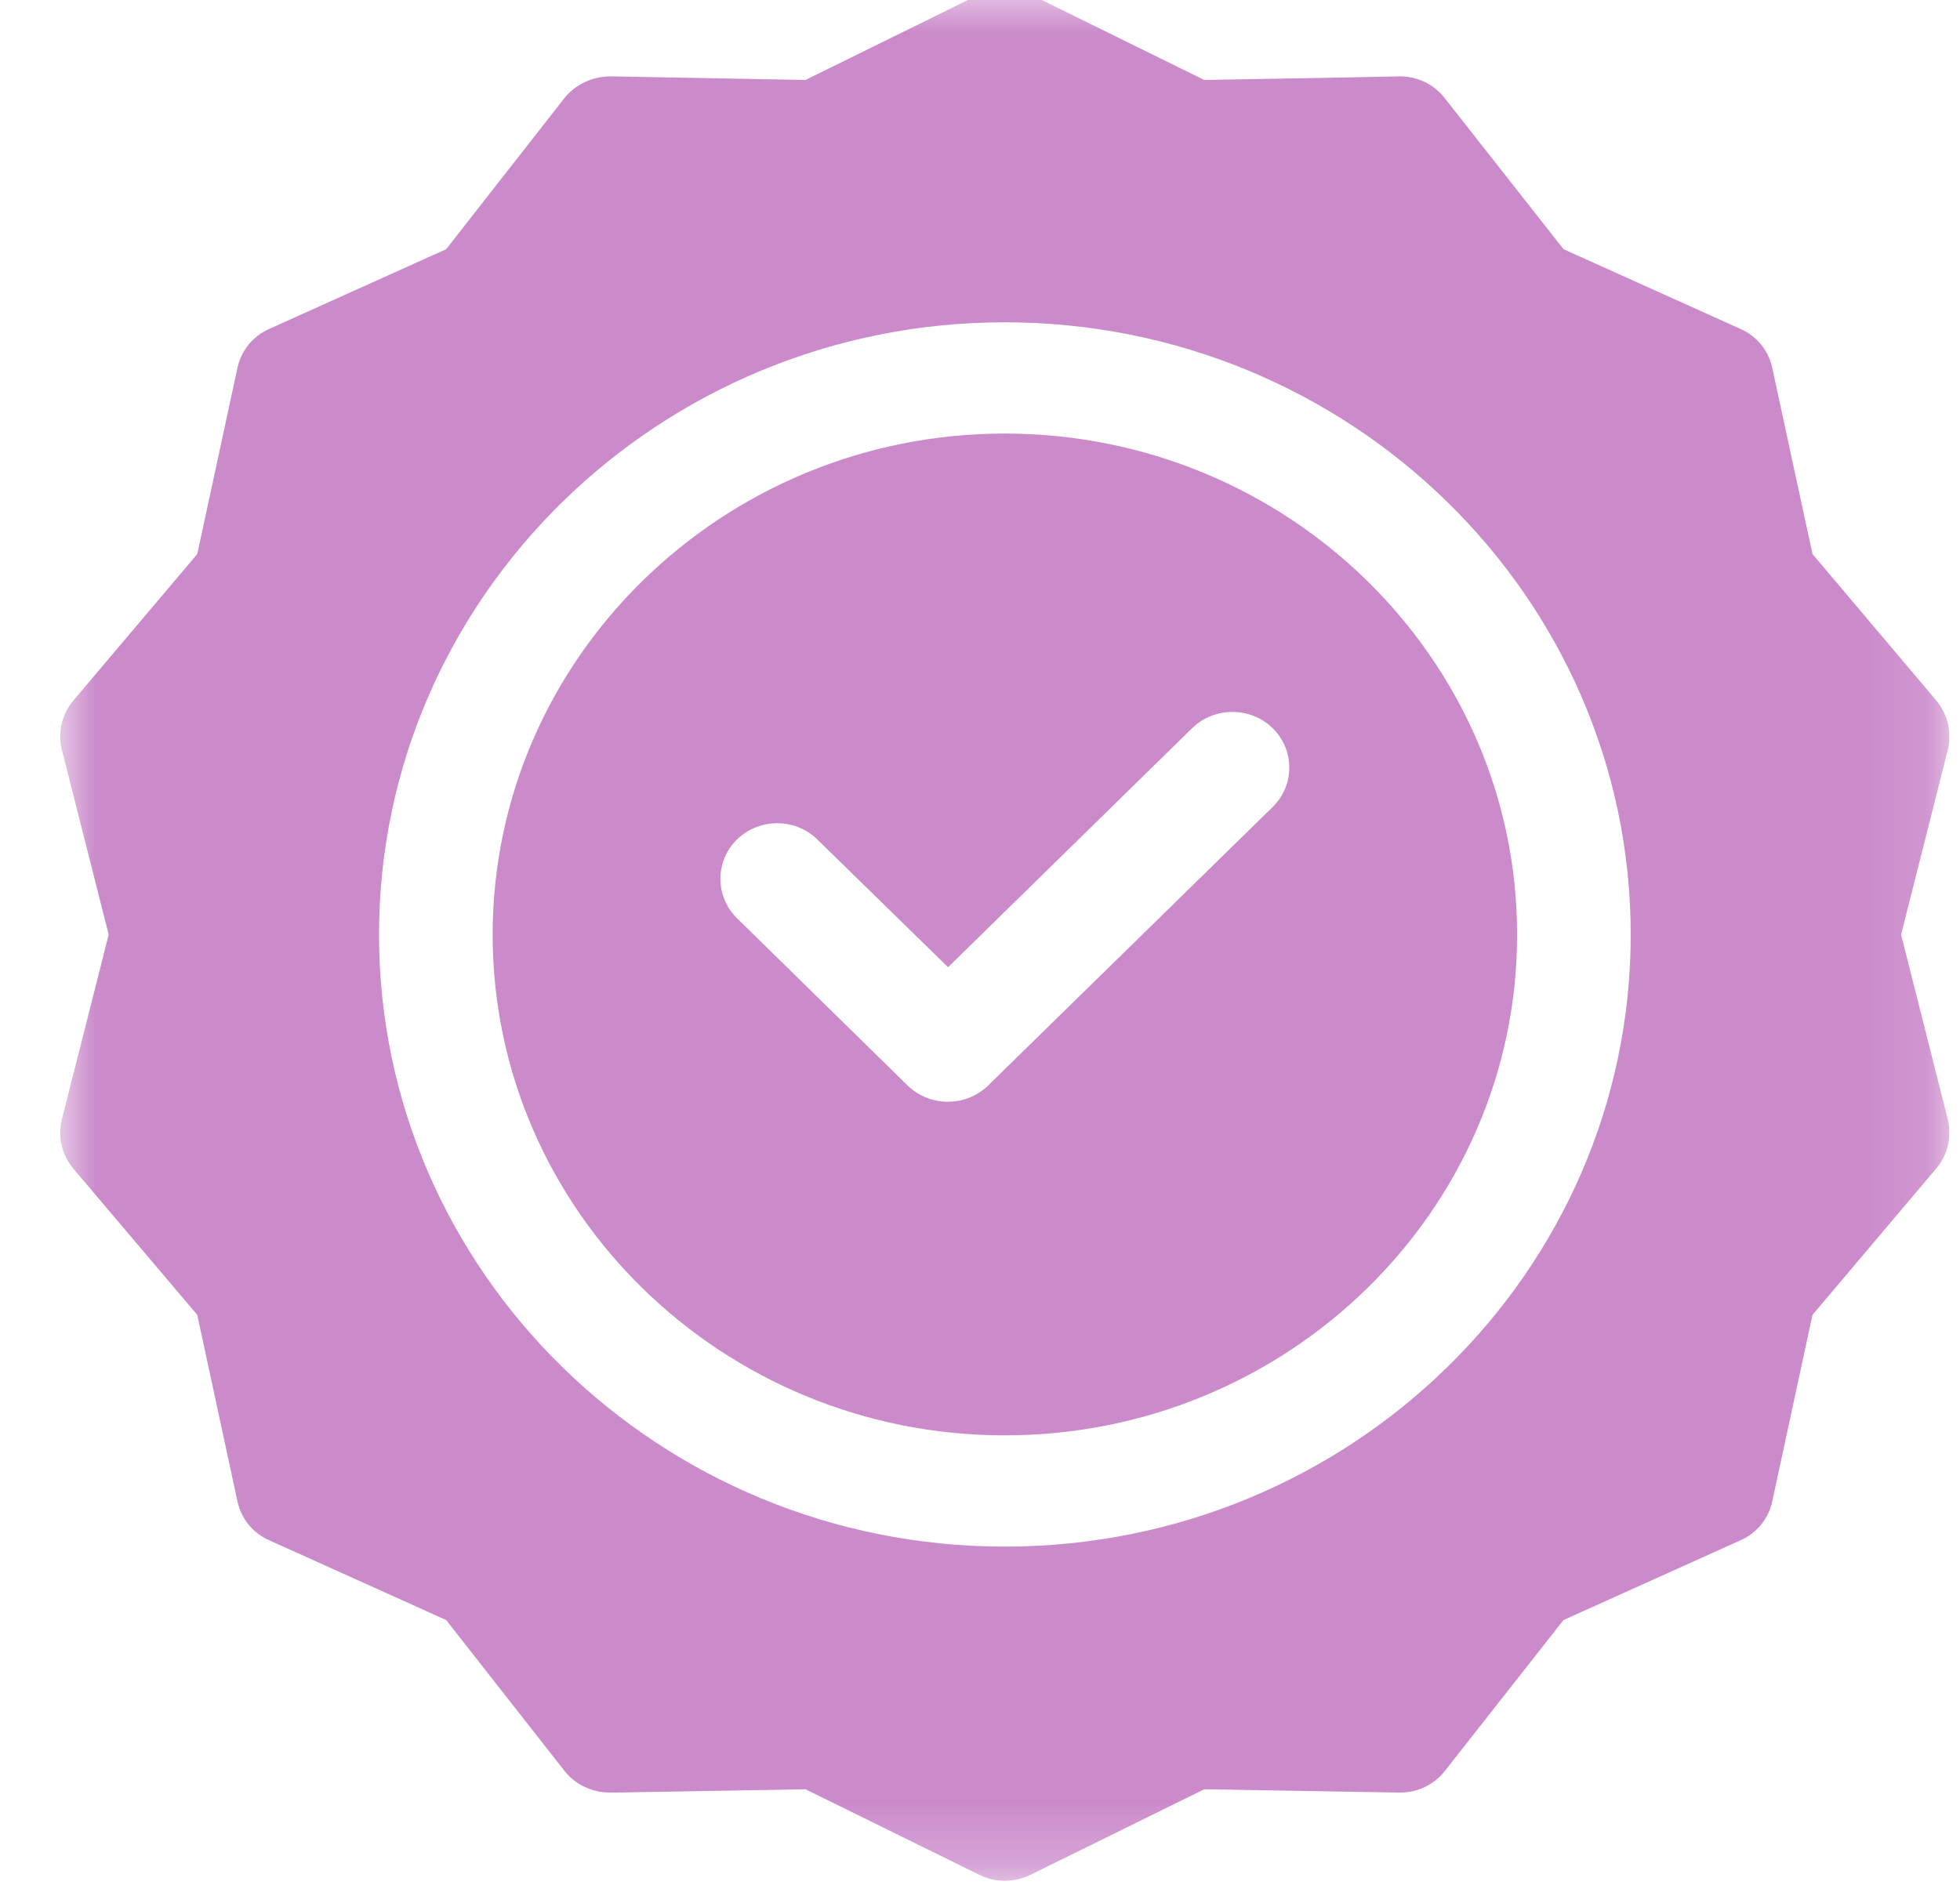 <svg width="31" height="30" viewBox="0 0 31 30" fill="none" xmlns="http://www.w3.org/2000/svg">
<g clip-path="url(#clip0_3001_5408)">
<path d="M15.891 6.859C11.427 6.859 7.792 10.417 7.792 14.787C7.792 19.156 11.427 22.708 15.891 22.708C20.36 22.708 23.995 19.156 23.995 14.787C23.995 10.417 20.36 6.859 15.891 6.859ZM20.13 12.766L15.63 17.172C15.276 17.516 14.709 17.516 14.354 17.172L11.656 14.526C11.307 14.182 11.307 13.625 11.656 13.281C12.011 12.938 12.578 12.938 12.927 13.281L14.995 15.302L18.854 11.521C19.209 11.177 19.776 11.177 20.13 11.521C20.479 11.865 20.479 12.422 20.13 12.766Z" fill="#CB8BCB"/>
<mask id="mask0_3001_5408" style="mask-type:luminance" maskUnits="userSpaceOnUse" x="0" y="-1" width="31" height="31">
<path d="M0.896 -0.214H30.896V29.786H0.896V-0.214Z" fill="white"/>
</mask>
<g mask="url(#mask0_3001_5408)">
<path d="M30.068 14.786L30.807 11.864C30.875 11.593 30.807 11.307 30.63 11.088L28.667 8.765L28.031 5.823C27.974 5.547 27.787 5.317 27.526 5.203L24.729 3.942L22.854 1.557C22.688 1.338 22.422 1.208 22.141 1.208C21.99 1.208 22.943 1.198 19.047 1.265L16.297 -0.089C16.042 -0.214 15.745 -0.214 15.49 -0.089L12.74 1.265L9.662 1.208C9.359 1.208 9.094 1.343 8.927 1.552L7.057 3.942L4.26 5.203C4 5.317 3.813 5.547 3.755 5.823L3.12 8.765L1.156 11.088C0.974 11.307 0.912 11.593 0.979 11.864L1.719 14.786L0.979 17.708C0.912 17.979 0.974 18.265 1.156 18.484L3.12 20.802L3.755 23.75C3.813 24.026 4 24.255 4.26 24.369L7.057 25.63L8.927 28.015C9.099 28.234 9.365 28.359 9.646 28.359C9.797 28.359 8.844 28.375 12.74 28.307L15.49 29.661C15.745 29.786 16.042 29.786 16.297 29.661L19.047 28.307L22.125 28.359C22.427 28.364 22.688 28.229 22.854 28.015L24.729 25.63L27.526 24.369C27.787 24.255 27.974 24.026 28.031 23.75L28.667 20.802L30.63 18.479C30.807 18.265 30.875 17.979 30.807 17.708L30.068 14.786ZM15.891 24.468C10.432 24.468 5.995 20.125 5.995 14.786C5.995 9.448 10.432 5.099 15.891 5.099C21.354 5.099 25.792 9.448 25.792 14.786C25.792 20.125 21.354 24.468 15.891 24.468Z" fill="#CB8BCB"/>
</g>
</g>
<defs>
<clipPath id="clip0_3001_5408">
<rect width="30" height="30" fill="white" transform="translate(0.833)"/>
</clipPath>
</defs>
</svg>
